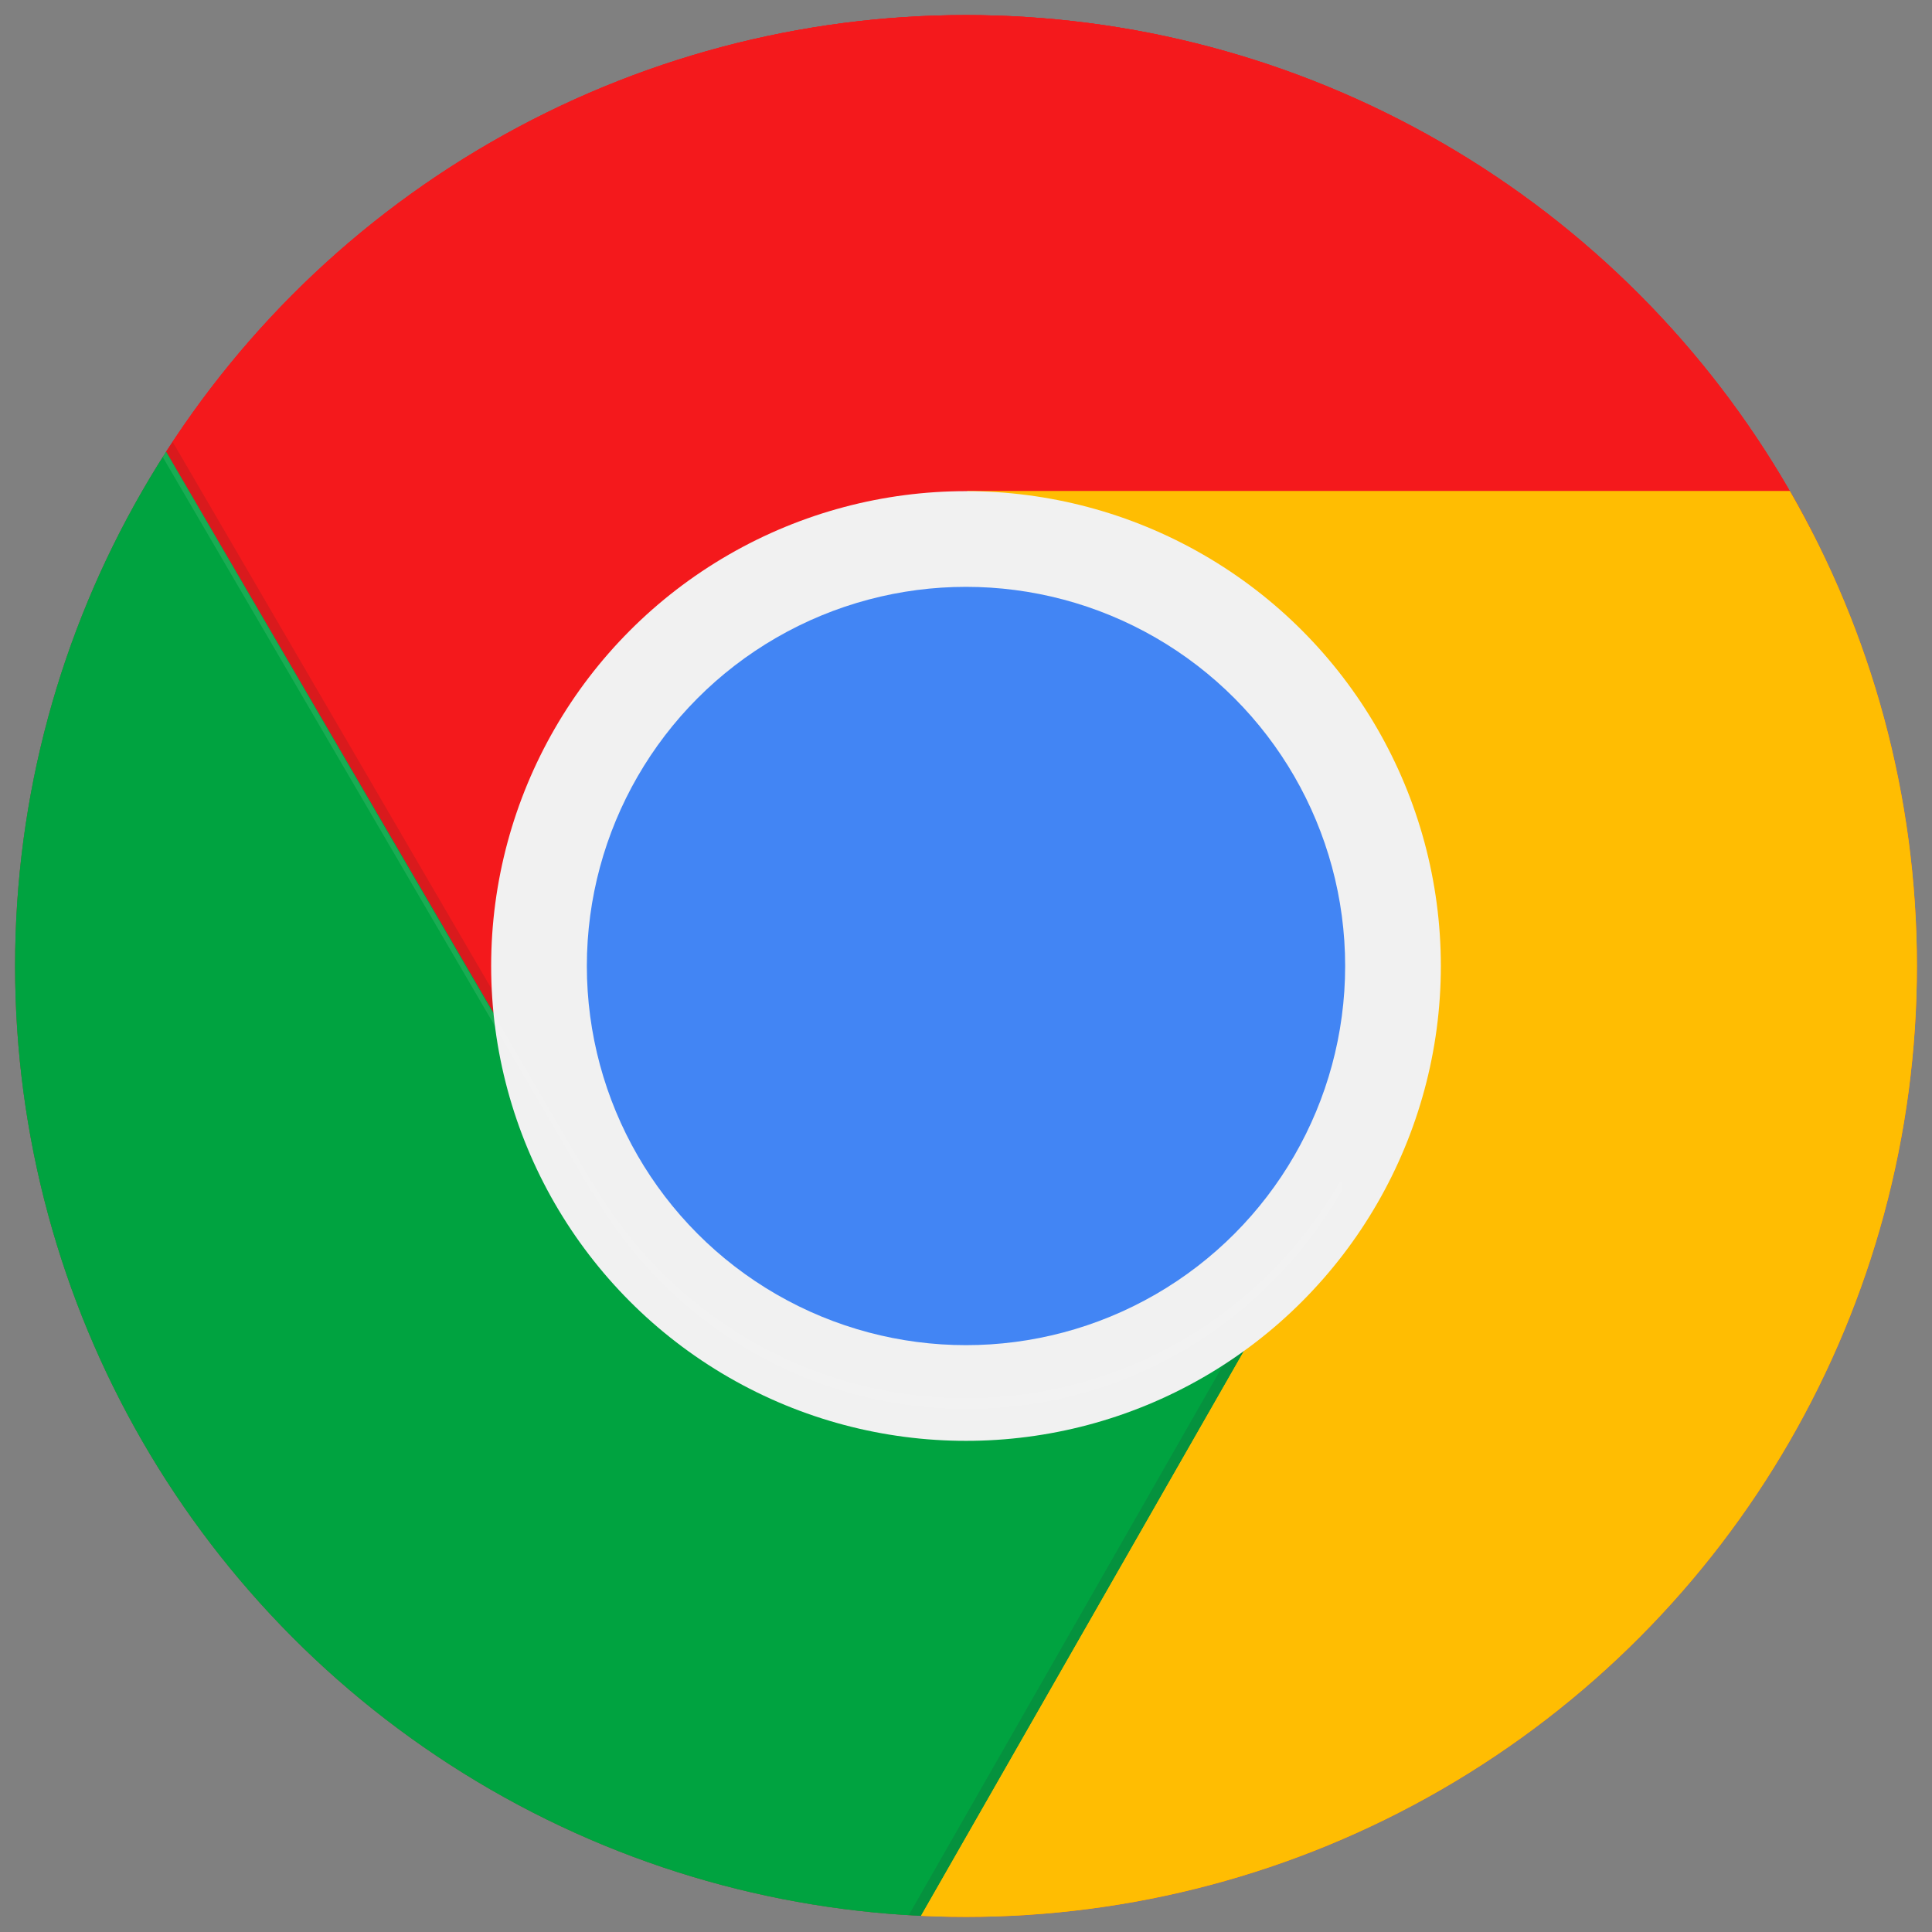 <?xml version="1.0" encoding="UTF-8"?><svg id="Layer_1" xmlns="http://www.w3.org/2000/svg" xmlns:xlink="http://www.w3.org/1999/xlink" viewBox="0 0 64 64"><rect x="0" y="0" width="64" height="64" fill="#808080" stroke="none"/><defs><style>.cls-1{clip-path:url(#clippath);}.cls-2,.cls-3,.cls-4,.cls-5,.cls-6,.cls-7,.cls-8,.cls-9,.cls-10,.cls-11,.cls-12,.cls-13,.cls-14,.cls-15,.cls-16,.cls-17{stroke-width:0px;}.cls-2,.cls-4,.cls-5,.cls-6{fill:none;}.cls-3{fill:url(#linear-gradient);}.cls-18{clip-path:url(#clippath-4);}.cls-19{clip-path:url(#clippath-3);}.cls-20{clip-path:url(#clippath-2);}.cls-21{clip-path:url(#clippath-7);}.cls-22{clip-path:url(#clippath-8);}.cls-23{clip-path:url(#clippath-6);}.cls-24{clip-path:url(#clippath-12);}.cls-25{clip-path:url(#clippath-10);}.cls-26{clip-path:url(#clippath-11);}.cls-4{clip-path:url(#clippath-1);}.cls-5{clip-path:url(#clippath-5);}.cls-6{clip-path:url(#clippath-9);}.cls-7{fill:rgba(62,39,35,.15);}.cls-8{fill:rgba(38,50,56,.15);}.cls-9{fill:rgba(255,255,255,.1);}.cls-10{fill:url(#linear-gradient-2);}.cls-11{fill:url(#linear-gradient-3);}.cls-12{fill:#4285f4;}.cls-13{fill:#0f9d58;}.cls-14{fill:#f1f1f1;}.cls-15{fill:#ffbd02;}.cls-16{fill:#f4191c;}.cls-17{fill:#00a340;}</style><clipPath id="clippath"><circle class="cls-2" cx="32" cy="32" r="31.5"/></clipPath><clipPath id="clippath-1"><polygon class="cls-2" points="-31.12 -16.37 -30.92 -16.37 -31.12 -16.18 -31.12 -16.37"/></clipPath><clipPath id="clippath-2"><polygon class="cls-4" points="-31.5 -16.76 -31.7 -16.76 -31.5 -16.95 -31.5 -16.76"/></clipPath><linearGradient id="linear-gradient" x1="2925.52" y1="3079.9" x2="3000.7" y2="3035.99" gradientTransform="translate(-723.25 -745.5) scale(.25)" gradientUnits="userSpaceOnUse"><stop offset="0" stop-color="#999"/><stop offset=".66" stop-color="#000"/></linearGradient><clipPath id="clippath-3"><circle class="cls-2" cx="32" cy="32" r="31.5"/></clipPath><clipPath id="clippath-4"><circle class="cls-2" cx="32" cy="32" r="31.5"/></clipPath><clipPath id="clippath-5"><polygon class="cls-2" points="-31.12 -16.37 -30.92 -16.37 -31.12 -16.18 -31.12 -16.37"/></clipPath><clipPath id="clippath-6"><polygon class="cls-5" points="-31.5 -16.76 -31.7 -16.76 -31.5 -16.95 -31.5 -16.76"/></clipPath><linearGradient id="linear-gradient-2" x1="3042.3" y1="3208.06" x2="2958.76" y2="3159.14" gradientTransform="translate(-723.25 -745.5) scale(.25)" gradientUnits="userSpaceOnUse"><stop offset="0" stop-color="#666"/><stop offset=".33" stop-color="#000"/></linearGradient><clipPath id="clippath-7"><circle class="cls-2" cx="32" cy="32" r="31.5"/></clipPath><clipPath id="clippath-8"><circle class="cls-2" cx="32" cy="32" r="31.5"/></clipPath><clipPath id="clippath-9"><polygon class="cls-2" points="-31.12 -16.37 -30.92 -16.37 -31.12 -16.18 -31.12 -16.37"/></clipPath><clipPath id="clippath-10"><polygon class="cls-6" points="-31.5 -16.76 -31.7 -16.76 -31.5 -16.95 -31.5 -16.76"/></clipPath><linearGradient id="linear-gradient-3" x1="3059.34" y1="3037.96" x2="3081.02" y2="3132.89" gradientTransform="translate(-723.25 -745.5) scale(.25)" gradientUnits="userSpaceOnUse"><stop offset="0" stop-color="#4d4d4d"/><stop offset=".66" stop-color="#000"/></linearGradient><clipPath id="clippath-11"><circle class="cls-2" cx="32" cy="32" r="31.5"/></clipPath><clipPath id="clippath-12"><circle class="cls-2" cx="32" cy="32" r="31.5"/></clipPath></defs><circle id="SVGID" class="cls-16" cx="32" cy="32" r="31.5"/><g class="cls-1"><polygon class="cls-16" points="5.51 .48 5.51 39.15 19.61 39.15 32 17.66 63.5 17.66 63.5 .48 5.51 .48"/><g id="SVGID-2"><g class="cls-20"><polygon class="cls-3" points="5.51 .48 5.51 39.15 19.61 39.15 32 17.66 63.5 17.66 63.5 .48 5.51 .48"/></g></g><polygon class="cls-16" points="5.51 .48 5.51 39.15 19.61 39.15 32 17.66 63.5 17.66 63.5 .48 5.51 .48"/></g><g class="cls-19"><polygon class="cls-7" points="19.94 39.03 5.68 14.57 5.49 14.94 19.63 39.21 19.94 39.03"/></g><g class="cls-18"><polygon class="cls-13" points=".5 63.5 30.49 63.5 44.41 49.59 44.41 39.15 19.61 39.15 .5 6.39 .5 63.5"/><g id="SVGID-3"><g class="cls-23"><polygon class="cls-10" points=".5 63.5 30.49 63.5 44.41 49.59 44.41 39.15 19.61 39.15 .5 6.39 .5 63.5"/></g></g><polygon class="cls-17" points=".5 63.5 30.49 63.5 44.41 49.59 44.41 39.15 19.61 39.15 .5 6.39 .5 63.5"/></g><g class="cls-21"><polygon class="cls-8" points="44.12 39.63 43.81 39.46 30.07 63.5 30.49 63.5 44.14 39.63 44.12 39.63"/></g><g class="cls-22"><polygon class="cls-15" points="32.04 16.27 44.83 38.42 30.49 63.5 64.5 63.5 64.5 16.27 32.04 16.27"/><g id="SVGID-4"><g class="cls-25"><polygon class="cls-11" points="32.04 16.27 44.83 38.42 30.49 63.5 64.5 63.5 64.5 16.27 32.04 16.27"/></g></g><polygon class="cls-15" points="32.04 16.27 44.83 38.42 30.49 63.5 64.5 63.5 64.5 16.27 32.04 16.27"/></g><g class="cls-26"><circle class="cls-14" cx="32" cy="32" r="15.73"/><circle class="cls-12" cx="32" cy="32" r="12.56"/></g><g class="cls-24"><path class="cls-9" d="m44.39,39.15c-2.47,4.29-7.09,7.17-12.39,7.17s-9.91-2.88-12.39-7.17h-.02L.5,6.39v.37l19.11,32.74h.02c2.47,4.29,7.09,7.17,12.39,7.17s9.91-2.88,12.39-7.17h.02v-.37l-.04.02h0Z"/></g></svg>